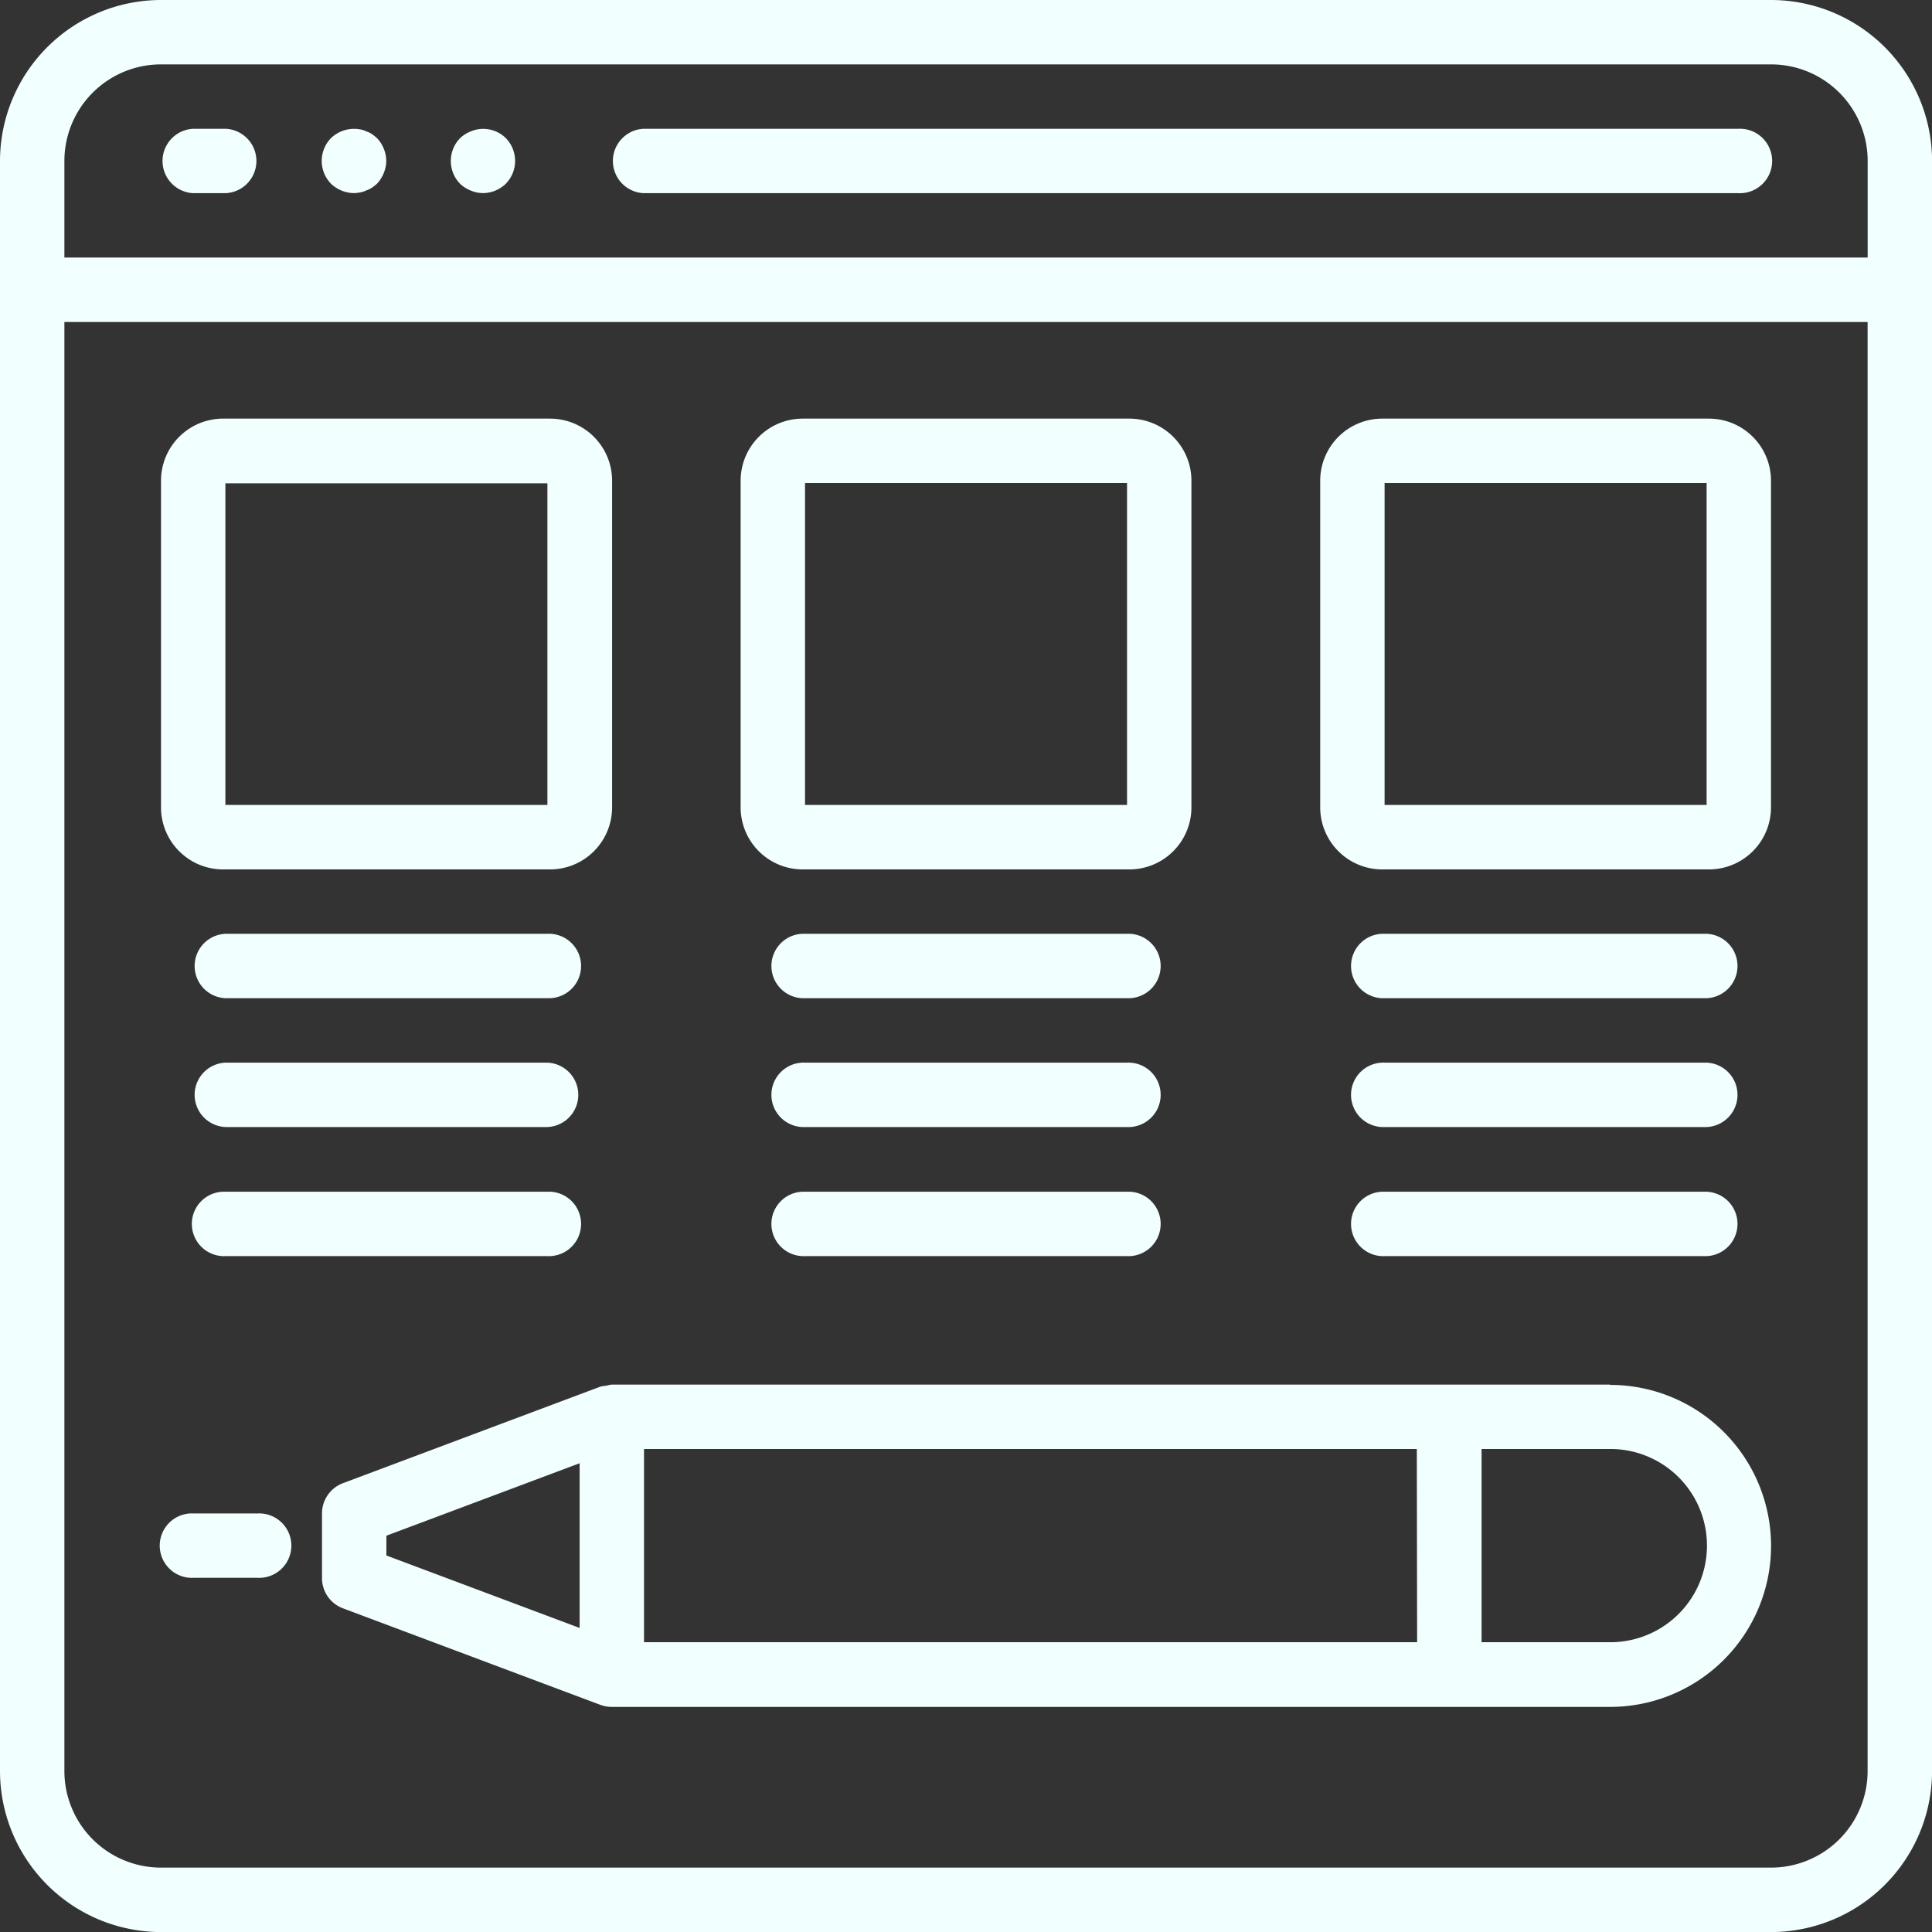 <svg id="browser" xmlns="http://www.w3.org/2000/svg" width="31.835" height="31.835" viewBox="0 0 31.835 31.835">
  <rect x="0" y="0" width="31.835" height="31.835" fill="#333333" stroke="none"/>
  <g id="Group_8246" data-name="Group 8246">
    <g id="Group_8245" data-name="Group 8245">
      <path id="Path_8608" data-name="Path 8608" d="M29.182,0H2.653A2.656,2.656,0,0,0,0,2.653v26.53a2.656,2.656,0,0,0,2.653,2.653h26.53a2.656,2.656,0,0,0,2.653-2.653V2.653A2.656,2.656,0,0,0,29.182,0Zm1.592,29.182a1.592,1.592,0,0,1-1.592,1.592H2.653a1.592,1.592,0,0,1-1.592-1.592V5.306H30.774V29.182Zm0-24.938H1.061V2.653A1.592,1.592,0,0,1,2.653,1.061h26.53a1.592,1.592,0,0,1,1.592,1.592V4.245Z" fill="#f2ffff"/>
      <path id="Path_8609" data-name="Path 8609" d="M43.728,34.133H43.2a.531.531,0,0,0,0,1.061h.531a.531.531,0,0,0,0-1.061Z" transform="translate(-40.014 -32.011)" fill="#f2ffff"/>
      <path id="Path_8610" data-name="Path 8610" d="M86.152,34.249a.411.411,0,0,0-.1-.048.324.324,0,0,0-.1-.032.549.549,0,0,0-.478.143.538.538,0,0,0,0,.753.557.557,0,0,0,.377.154.632.632,0,0,0,.1-.011.324.324,0,0,0,.1-.032.41.41,0,0,0,.1-.048.912.912,0,0,0,.08-.064.548.548,0,0,0,.111-.175.531.531,0,0,0,.042-.2.558.558,0,0,0-.154-.377A.914.914,0,0,0,86.152,34.249Z" transform="translate(-80.019 -32.037)" fill="#f2ffff"/>
      <path id="Path_8611" data-name="Path 8611" d="M119.795,34.19a.548.548,0,0,0-.175.111.538.538,0,0,0,0,.753.548.548,0,0,0,.175.111.532.532,0,0,0,.2.042.548.548,0,0,0,.377-.154.538.538,0,0,0,0-.753A.531.531,0,0,0,119.795,34.19Z" transform="translate(-112.038 -32.025)" fill="#f2ffff"/>
      <path id="Path_8612" data-name="Path 8612" d="M180.7,34.133h-18.04a.531.531,0,0,0,0,1.061H180.7a.531.531,0,1,0,0-1.061Z" transform="translate(-152.053 -32.011)" fill="#f2ffff"/>
      <path id="Path_8613" data-name="Path 8613" d="M43.689,118.362h5.384A1.023,1.023,0,0,0,50.1,117.34v-5.384a1.023,1.023,0,0,0-1.022-1.022H43.689a1.023,1.023,0,0,0-1.022,1.022v5.384A1.023,1.023,0,0,0,43.689,118.362ZM43.728,112h5.306V117.3H43.728Z" transform="translate(-40.014 -104.036)" fill="#f2ffff"/>
      <path id="Path_8614" data-name="Path 8614" d="M197.289,118.362h5.384a1.023,1.023,0,0,0,1.022-1.022v-5.384a1.023,1.023,0,0,0-1.022-1.022h-5.384a1.023,1.023,0,0,0-1.022,1.022v5.384A1.023,1.023,0,0,0,197.289,118.362Zm.039-6.367h5.306V117.3h-5.306Z" transform="translate(-184.063 -104.036)" fill="#f2ffff"/>
      <path id="Path_8615" data-name="Path 8615" d="M350.889,118.362h5.384a1.023,1.023,0,0,0,1.022-1.022v-5.384a1.023,1.023,0,0,0-1.022-1.022h-5.384a1.023,1.023,0,0,0-1.022,1.022v5.384A1.023,1.023,0,0,0,350.889,118.362Zm.039-6.367h5.306V117.3h-5.306Z" transform="translate(-328.113 -104.036)" fill="#f2ffff"/>
      <path id="Path_8616" data-name="Path 8616" d="M51.731,248.528h5.306a.531.531,0,1,0,0-1.061H51.731a.531.531,0,0,0,0,1.061Z" transform="translate(-48.016 -232.08)" fill="#f2ffff"/>
      <path id="Path_8617" data-name="Path 8617" d="M51.731,282.662h5.306a.531.531,0,0,0,0-1.061H51.731a.531.531,0,0,0,0,1.061Z" transform="translate(-48.016 -264.091)" fill="#f2ffff"/>
      <path id="Path_8618" data-name="Path 8618" d="M51.731,316.8h5.306a.531.531,0,1,0,0-1.061H51.731a.531.531,0,1,0,0,1.061Z" transform="translate(-48.016 -296.102)" fill="#f2ffff"/>
      <path id="Path_8619" data-name="Path 8619" d="M205.331,248.528h5.306a.531.531,0,1,0,0-1.061h-5.306a.531.531,0,1,0,0,1.061Z" transform="translate(-192.066 -232.08)" fill="#f2ffff"/>
      <path id="Path_8620" data-name="Path 8620" d="M205.331,282.662h5.306a.531.531,0,1,0,0-1.061h-5.306a.531.531,0,1,0,0,1.061Z" transform="translate(-192.066 -264.091)" fill="#f2ffff"/>
      <path id="Path_8621" data-name="Path 8621" d="M205.331,316.8h5.306a.531.531,0,1,0,0-1.061h-5.306a.531.531,0,1,0,0,1.061Z" transform="translate(-192.066 -296.102)" fill="#f2ffff"/>
      <path id="Path_8622" data-name="Path 8622" d="M358.931,248.528h5.306a.531.531,0,0,0,0-1.061h-5.306a.531.531,0,1,0,0,1.061Z" transform="translate(-336.115 -232.08)" fill="#f2ffff"/>
      <path id="Path_8623" data-name="Path 8623" d="M358.931,282.662h5.306a.531.531,0,0,0,0-1.061h-5.306a.531.531,0,1,0,0,1.061Z" transform="translate(-336.115 -264.091)" fill="#f2ffff"/>
      <path id="Path_8624" data-name="Path 8624" d="M358.931,316.8h5.306a.531.531,0,0,0,0-1.061h-5.306a.531.531,0,1,0,0,1.061Z" transform="translate(-336.115 -296.102)" fill="#f2ffff"/>
      <path id="Path_8625" data-name="Path 8625" d="M106.556,366.933H90.107a.514.514,0,0,0-.094.019.5.5,0,0,0-.092.014l-4.245,1.592a.531.531,0,0,0-.344.5v1.061a.53.53,0,0,0,.344.5l4.245,1.592a.55.55,0,0,0,.187.033h16.448a2.653,2.653,0,0,0,0-5.306Zm-16.979,4.01-3.184-1.194v-.326l3.184-1.194Zm13.8.235H90.638v-3.184h12.734Zm3.184,0h-2.122v-3.184h2.122a1.592,1.592,0,1,1,0,3.184Z" transform="translate(-80.026 -344.118)" fill="#f2ffff"/>
      <path id="Path_8626" data-name="Path 8626" d="M43.2,402.128h1.061a.531.531,0,1,0,0-1.061H43.2a.531.531,0,1,0,0,1.061Z" transform="translate(-40.014 -376.129)" fill="#f2ffff"/>
    </g>
  </g>
</svg>
